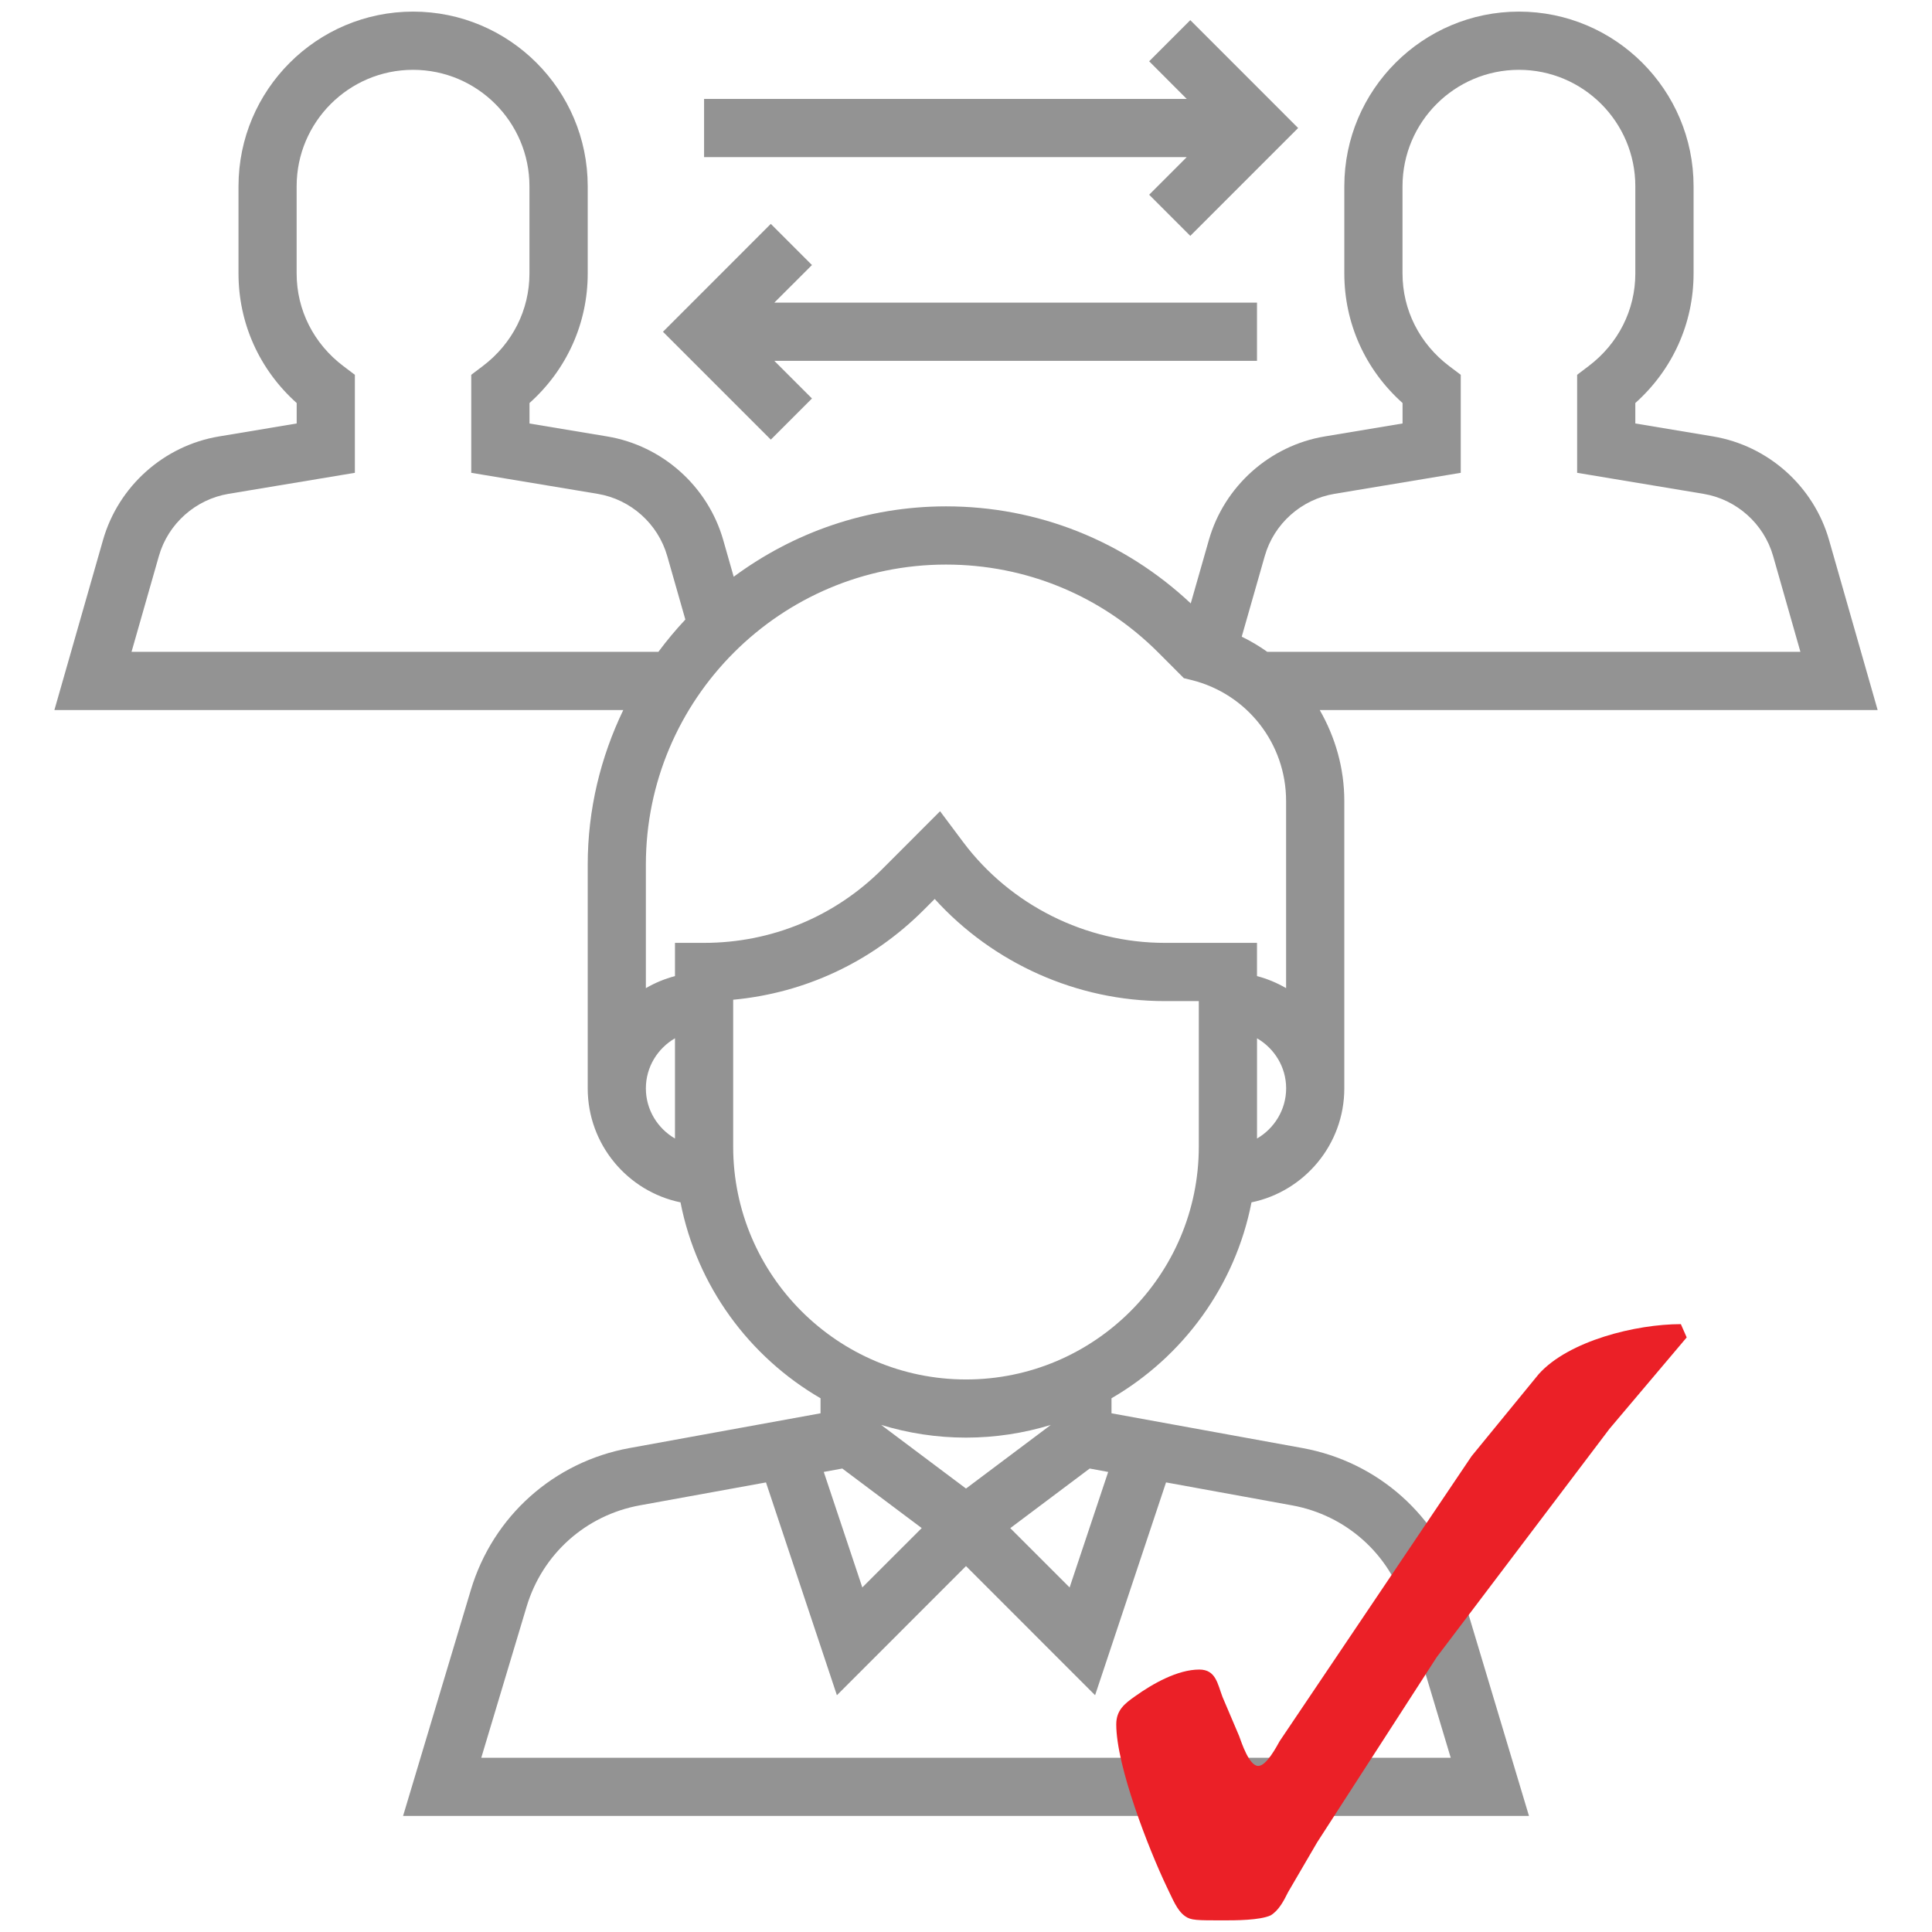 <?xml version="1.0" encoding="utf-8" ?>
<!DOCTYPE svg PUBLIC "-//W3C//DTD SVG 1.1//EN" "http://www.w3.org/Graphics/SVG/1.1/DTD/svg11.dtd">
<svg xmlns="http://www.w3.org/2000/svg" xmlns:xlink="http://www.w3.org/1999/xlink" version="1.1" id="Calque_1" x="0px" y="0px" width="100px" height="100px" viewBox="0 0 100 100" enable-background="new 0 0 100 100" xml:space="preserve"><g><g><path fill="#939393" d="M61.609,1.042l-2.129,2.13l1.944,1.947H36.443v3.013h24.983L59.48,10.08l2.129,2.129l5.582-5.583 L61.609,1.042z"/><path fill="#939393" d="M65.063,15.664H40.079l1.948-1.946l-2.13-2.13l-5.583,5.584l5.583,5.583l2.13-2.13l-1.948-1.947h24.983 V15.664L65.063,15.664z"/><path fill="#939393" d="M67.416,74.951l-9.885-1.799v-0.778c3.697-2.147,6.404-5.812,7.246-10.14 c2.738-0.565,4.804-2.996,4.804-5.9V41.457c0-1.704-0.47-3.306-1.271-4.704h28.877l-2.516-8.803 c-0.795-2.781-3.148-4.885-6.006-5.361l-4.021-0.67V20.86c1.924-1.72,3.015-4.122,3.015-6.702V9.64 c0-4.985-4.056-9.039-9.039-9.039c-4.981,0-9.038,4.054-9.038,9.039v4.518c0,2.58,1.089,4.983,3.014,6.702v1.059l-4.023,0.67 c-2.854,0.474-5.207,2.58-6.002,5.361l-0.938,3.282c-3.448-3.235-7.914-5.023-12.666-5.023c-4.117,0-7.911,1.364-10.991,3.643 l-0.542-1.901c-0.795-2.781-3.15-4.885-6.005-5.361l-4.022-0.67v-1.06c1.924-1.72,3.013-4.122,3.013-6.702V9.64 c0-4.985-4.054-9.039-9.038-9.039c-4.985,0-9.037,4.054-9.037,9.039v4.518c0,2.58,1.088,4.983,3.011,6.702v1.059l-4.021,0.671 c-2.854,0.475-5.209,2.581-6.003,5.362l-2.517,8.801h29.445c-1.167,2.426-1.84,5.135-1.84,8.003v11.578 c0,2.904,2.065,5.335,4.803,5.9c0.846,4.328,3.551,7.992,7.248,10.14v0.778l-9.886,1.799c-3.92,0.714-7.067,3.525-8.214,7.344 l-3.508,11.698h58.277L75.63,82.295C74.482,78.479,71.337,75.665,67.416,74.951L67.416,74.951z M65.063,58.93v-5.188 c0.896,0.521,1.508,1.482,1.508,2.593C66.568,57.443,65.958,58.407,65.063,58.93L65.063,58.93z M65.465,28.777 c0.477-1.667,1.889-2.929,3.604-3.216l6.539-1.088V19.4l-0.599-0.452c-1.534-1.161-2.415-2.907-2.415-4.79V9.64 c0-3.324,2.703-6.026,6.025-6.026c3.324,0,6.025,2.702,6.025,6.026v4.518c0,1.883-0.881,3.629-2.416,4.79l-0.596,0.451v5.074 l6.539,1.088c1.713,0.285,3.127,1.547,3.604,3.216l1.414,4.963H65.596c-0.416-0.295-0.857-0.559-1.324-0.786L65.465,28.777z M6.808,33.739l1.417-4.962c0.477-1.667,1.891-2.929,3.602-3.216l6.541-1.088V19.4l-0.598-0.452 c-1.536-1.161-2.416-2.907-2.416-4.79V9.64c0-3.324,2.704-6.026,6.025-6.026c3.323,0,6.025,2.702,6.025,6.026v4.518 c0,1.883-0.879,3.629-2.415,4.79l-0.597,0.451v5.074l6.54,1.088c1.713,0.285,3.125,1.547,3.603,3.216l0.939,3.291 c-0.497,0.528-0.962,1.087-1.396,1.671H6.808z M34.937,58.93c-0.896-0.521-1.507-1.484-1.507-2.596c0-1.109,0.61-2.07,1.507-2.593 V58.93z M34.937,48.804v1.719c-0.537,0.14-1.04,0.352-1.507,0.623v-6.39c0-8.564,6.968-15.534,15.535-15.534 c4.148,0,8.053,1.615,10.985,4.55l1.327,1.33l0.406,0.099c2.877,0.719,4.885,3.292,4.885,6.256v9.688 c-0.469-0.271-0.971-0.483-1.506-0.623v-1.719h-4.775c-4.082,0-7.984-1.949-10.432-5.214l-1.197-1.6l-2.993,2.996 c-2.464,2.462-5.739,3.818-9.222,3.818H34.937z M37.949,59.348v-7.602c3.72-0.346,7.17-1.958,9.846-4.631l0.585-0.585 c3.021,3.333,7.371,5.287,11.907,5.287h1.763v7.531c0,6.646-5.405,12.053-12.049,12.053 C43.355,71.398,37.949,65.993,37.949,59.348L37.949,59.348z M45.609,73.754C47,74.178,48.472,74.411,50,74.411 c1.527,0,2.999-0.233,4.389-0.657L50,77.047L45.609,73.754z M47.708,79.093l-3.075,3.072l-1.995-5.979l0.959-0.175L47.708,79.093z M56.402,76.011l0.957,0.177l-1.996,5.979l-3.072-3.071L56.402,76.011z M24.911,90.98l2.346-7.819 c0.818-2.728,3.066-4.737,5.868-5.246l6.522-1.185l3.671,11.014L50,81.061l6.682,6.683l3.672-11.015l6.521,1.188 c2.8,0.509,5.049,2.52,5.867,5.244l2.347,7.82H24.911L24.911,90.98z"/></g><g><path fill="#EB2027" d="M79.648,71.119c1.547-1.721,5.029-2.582,7.353-2.582l0.302,0.688l-3.996,4.729l-8.942,11.819l-6.188,9.584 l-1.506,2.58c-0.215,0.431-0.473,0.943-0.9,1.201c-0.562,0.26-1.852,0.26-2.451,0.26c-1.377,0-1.678,0-1.978-0.215 c-0.43-0.303-0.646-0.902-0.946-1.507c-0.944-1.975-2.619-6.271-2.619-8.423c0-0.73,0.426-1.072,0.986-1.462 c0.902-0.644,2.188-1.375,3.313-1.375c0.854,0,0.941,0.731,1.201,1.418l0.859,2.019c0.127,0.345,0.516,1.552,0.99,1.552 c0.425,0,0.943-0.99,1.113-1.29l9.929-14.743L79.648,71.119z"/></g></g></svg>
